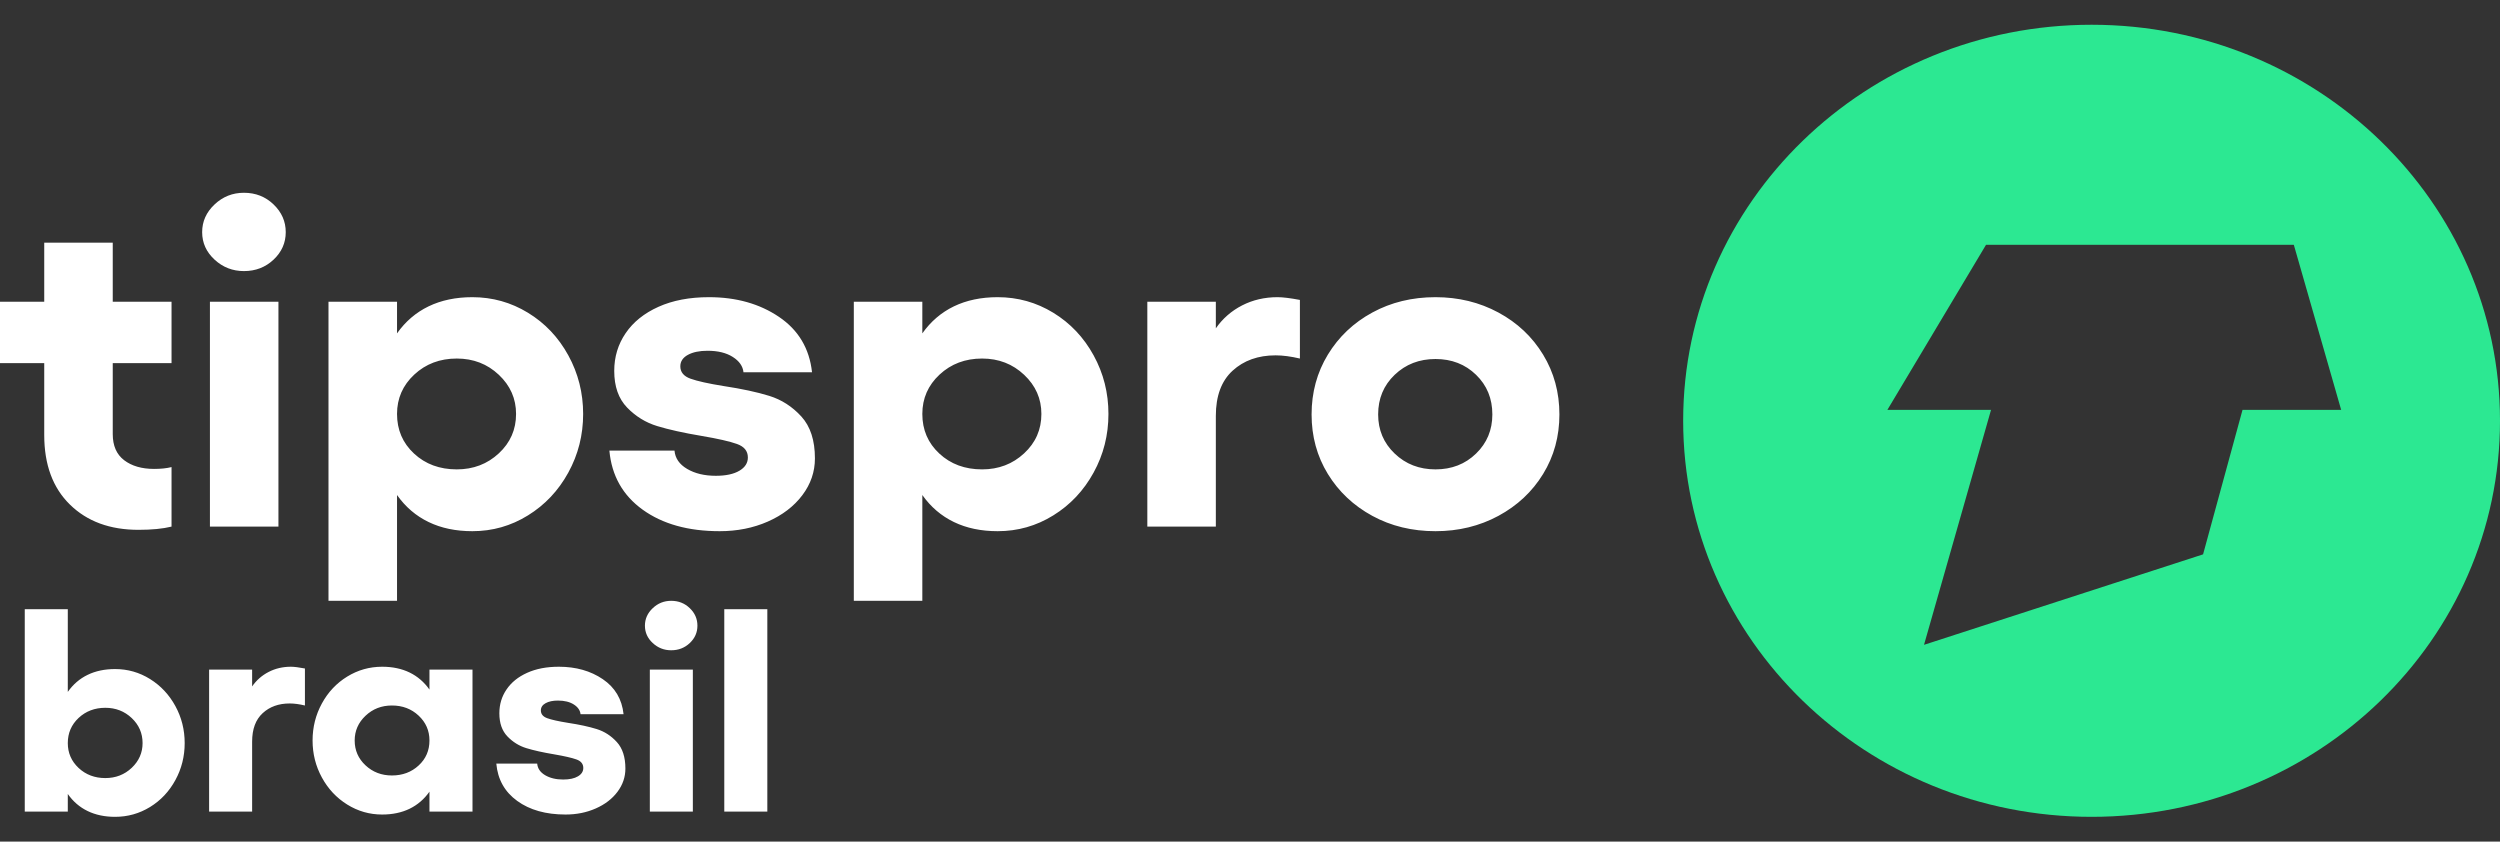 <?xml version="1.0" encoding="UTF-8"?>
<svg width="101px" height="34px" viewBox="0 0 101 34" version="1.1" xmlns="http://www.w3.org/2000/svg" xmlns:xlink="http://www.w3.org/1999/xlink">
    <rect x="0" y="0" width="101" height="34" fill="#333333" stroke="none"/>
    <!-- Generator: Sketch 54.1 (76490) - https://sketchapp.com -->
    <title>logo-4c-light</title>
    <desc>Created with Sketch.</desc>
    <g id="logo-4c-light" stroke="none" stroke-width="1" fill="none" fill-rule="evenodd">
        <g id="Group-2" transform="translate(0, 1)">
            <path d="M5.595,20.405 C4.443,20.405 3.521,20.066 2.827,19.387 C2.133,18.709 1.787,17.772 1.787,16.575 L1.787,13.67 L0,13.67 L0,11.191 L1.787,11.191 L1.787,8.805 L4.555,8.805 L4.555,11.191 L6.93,11.191 L6.93,13.67 L4.555,13.67 L4.555,16.538 C4.555,17.007 4.708,17.358 5.016,17.593 C5.324,17.827 5.726,17.944 6.223,17.944 C6.498,17.944 6.734,17.92 6.93,17.87 L6.93,20.275 C6.577,20.362 6.132,20.405 5.595,20.405 Z M11.249,11.191 L11.249,20.275 L8.481,20.275 L8.481,11.191 L11.249,11.191 Z M9.855,9.952 C9.397,9.952 9.001,9.797 8.668,9.489 C8.334,9.181 8.167,8.811 8.167,8.379 C8.167,7.947 8.334,7.574 8.668,7.26 C9.001,6.945 9.397,6.788 9.855,6.788 C10.327,6.788 10.726,6.945 11.053,7.26 C11.38,7.574 11.544,7.947 11.544,8.379 C11.544,8.811 11.38,9.181 11.053,9.489 C10.726,9.797 10.327,9.952 9.855,9.952 Z M19.083,11.006 C19.894,11.006 20.643,11.216 21.33,11.635 C22.018,12.055 22.561,12.628 22.96,13.356 C23.359,14.084 23.559,14.873 23.559,15.724 C23.559,16.575 23.359,17.365 22.96,18.092 C22.561,18.82 22.018,19.397 21.33,19.822 C20.643,20.248 19.894,20.46 19.083,20.46 C18.415,20.46 17.826,20.337 17.316,20.09 C16.805,19.844 16.38,19.48 16.04,18.999 L16.04,23.273 L13.271,23.273 L13.271,11.191 L16.04,11.191 L16.04,12.468 C16.38,11.987 16.805,11.623 17.316,11.376 C17.826,11.13 18.415,11.006 19.083,11.006 Z M16.04,15.724 C16.04,16.365 16.269,16.899 16.727,17.324 C17.185,17.75 17.761,17.963 18.454,17.963 C19.122,17.963 19.688,17.747 20.153,17.315 C20.617,16.884 20.849,16.353 20.849,15.724 C20.849,15.107 20.617,14.58 20.153,14.142 C19.688,13.704 19.122,13.485 18.454,13.485 C17.774,13.485 17.201,13.701 16.737,14.133 C16.272,14.565 16.04,15.095 16.04,15.724 Z M29.075,20.46 C27.806,20.46 26.769,20.171 25.964,19.591 C25.159,19.011 24.711,18.216 24.619,17.204 L27.25,17.204 C27.276,17.513 27.446,17.759 27.76,17.944 C28.074,18.129 28.46,18.222 28.918,18.222 C29.324,18.222 29.641,18.154 29.871,18.018 C30.1,17.883 30.214,17.704 30.214,17.482 C30.214,17.223 30.067,17.041 29.772,16.936 C29.478,16.831 29.003,16.723 28.349,16.612 C27.616,16.489 27.017,16.356 26.553,16.214 C26.088,16.073 25.682,15.823 25.335,15.465 C24.989,15.107 24.815,14.614 24.815,13.985 C24.815,13.418 24.969,12.909 25.277,12.459 C25.584,12.008 26.026,11.654 26.602,11.395 C27.178,11.136 27.858,11.006 28.644,11.006 C29.743,11.006 30.685,11.271 31.471,11.802 C32.256,12.332 32.701,13.078 32.806,14.04 L30.037,14.04 C30.011,13.794 29.867,13.587 29.605,13.421 C29.344,13.254 29.003,13.171 28.585,13.171 C28.257,13.171 27.992,13.226 27.789,13.337 C27.587,13.448 27.485,13.603 27.485,13.8 C27.485,14.034 27.623,14.201 27.897,14.299 C28.172,14.398 28.617,14.497 29.232,14.596 C29.965,14.707 30.581,14.839 31.078,14.993 C31.575,15.147 32.007,15.425 32.374,15.826 C32.74,16.227 32.923,16.791 32.923,17.519 C32.923,18.061 32.753,18.558 32.413,19.008 C32.073,19.458 31.608,19.813 31.019,20.072 C30.43,20.331 29.782,20.46 29.075,20.46 Z M40.305,11.006 C41.117,11.006 41.866,11.216 42.553,11.635 C43.24,12.055 43.783,12.628 44.182,13.356 C44.582,14.084 44.781,14.873 44.781,15.724 C44.781,16.575 44.582,17.365 44.182,18.092 C43.783,18.82 43.24,19.397 42.553,19.822 C41.866,20.248 41.117,20.46 40.305,20.46 C39.638,20.46 39.049,20.337 38.538,20.09 C38.028,19.844 37.602,19.48 37.262,18.999 L37.262,23.273 L34.494,23.273 L34.494,11.191 L37.262,11.191 L37.262,12.468 C37.602,11.987 38.028,11.623 38.538,11.376 C39.049,11.13 39.638,11.006 40.305,11.006 Z M37.262,15.724 C37.262,16.365 37.491,16.899 37.949,17.324 C38.407,17.75 38.983,17.963 39.677,17.963 C40.344,17.963 40.91,17.747 41.375,17.315 C41.84,16.884 42.072,16.353 42.072,15.724 C42.072,15.107 41.84,14.58 41.375,14.142 C40.91,13.704 40.344,13.485 39.677,13.485 C38.996,13.485 38.424,13.701 37.959,14.133 C37.494,14.565 37.262,15.095 37.262,15.724 Z M46.352,11.191 L49.12,11.191 L49.12,12.264 C49.395,11.87 49.748,11.561 50.18,11.339 C50.612,11.117 51.09,11.006 51.613,11.006 C51.823,11.006 52.124,11.043 52.516,11.117 L52.516,13.485 C52.15,13.399 51.823,13.356 51.535,13.356 C50.828,13.356 50.249,13.563 49.797,13.976 C49.346,14.389 49.12,14.996 49.12,15.798 L49.12,20.275 L46.352,20.275 L46.352,11.191 Z M57.994,11.006 C58.923,11.006 59.77,11.213 60.536,11.626 C61.302,12.039 61.904,12.607 62.342,13.328 C62.781,14.05 63,14.855 63,15.743 C63,16.631 62.781,17.432 62.342,18.148 C61.904,18.863 61.302,19.427 60.536,19.841 C59.77,20.254 58.923,20.46 57.994,20.46 C57.051,20.46 56.201,20.254 55.442,19.841 C54.682,19.427 54.084,18.863 53.645,18.148 C53.207,17.432 52.988,16.631 52.988,15.743 C52.988,14.855 53.207,14.05 53.645,13.328 C54.084,12.607 54.682,12.039 55.442,11.626 C56.201,11.213 57.051,11.006 57.994,11.006 Z M55.677,15.743 C55.677,16.372 55.9,16.899 56.345,17.324 C56.79,17.75 57.339,17.963 57.994,17.963 C58.648,17.963 59.195,17.75 59.633,17.324 C60.072,16.899 60.291,16.372 60.291,15.743 C60.291,15.101 60.072,14.568 59.633,14.142 C59.195,13.717 58.648,13.504 57.994,13.504 C57.339,13.504 56.79,13.717 56.345,14.142 C55.9,14.568 55.677,15.101 55.677,15.743 Z M1,23.612 L2.739,23.612 L2.739,26.953 C2.952,26.649 3.219,26.419 3.54,26.264 C3.861,26.108 4.231,26.03 4.65,26.03 C5.159,26.03 5.63,26.164 6.062,26.433 C6.493,26.702 6.834,27.066 7.085,27.525 C7.336,27.985 7.461,28.483 7.461,29.021 C7.461,29.558 7.336,30.057 7.085,30.516 C6.834,30.976 6.493,31.338 6.062,31.603 C5.63,31.868 5.159,32 4.65,32 C4.231,32 3.861,31.922 3.54,31.766 C3.219,31.611 2.952,31.381 2.739,31.077 L2.739,31.79 L1,31.79 L1,23.612 Z M2.739,29.021 C2.739,29.418 2.885,29.753 3.176,30.026 C3.468,30.298 3.828,30.434 4.255,30.434 C4.674,30.434 5.03,30.296 5.322,30.02 C5.614,29.743 5.76,29.41 5.76,29.021 C5.76,28.624 5.614,28.287 5.322,28.01 C5.03,27.734 4.674,27.595 4.255,27.595 C3.828,27.595 3.468,27.732 3.176,28.004 C2.885,28.277 2.739,28.616 2.739,29.021 Z M8.448,26.053 L10.186,26.053 L10.186,26.731 C10.359,26.482 10.581,26.287 10.852,26.147 C11.123,26.007 11.423,25.936 11.752,25.936 C11.884,25.936 12.073,25.96 12.319,26.007 L12.319,27.502 C12.089,27.447 11.884,27.42 11.703,27.42 C11.259,27.42 10.895,27.551 10.612,27.812 C10.328,28.073 10.186,28.456 10.186,28.962 L10.186,31.79 L8.448,31.79 L8.448,26.053 Z M19.089,31.79 L17.35,31.79 L17.35,30.984 C17.136,31.287 16.869,31.517 16.549,31.673 C16.228,31.829 15.858,31.907 15.439,31.907 C14.929,31.907 14.459,31.772 14.027,31.503 C13.596,31.235 13.254,30.871 13.004,30.411 C12.753,29.952 12.628,29.453 12.628,28.916 C12.628,28.378 12.753,27.88 13.004,27.42 C13.254,26.961 13.596,26.599 14.027,26.334 C14.459,26.069 14.929,25.936 15.439,25.936 C15.858,25.936 16.228,26.014 16.549,26.17 C16.869,26.326 17.136,26.556 17.35,26.859 L17.35,26.053 L19.089,26.053 L19.089,31.79 Z M14.329,28.916 C14.329,29.313 14.475,29.648 14.767,29.92 C15.059,30.193 15.414,30.329 15.834,30.329 C16.261,30.329 16.621,30.195 16.912,29.926 C17.204,29.658 17.35,29.321 17.35,28.916 C17.35,28.518 17.204,28.184 16.912,27.911 C16.621,27.638 16.261,27.502 15.834,27.502 C15.414,27.502 15.059,27.64 14.767,27.917 C14.475,28.193 14.329,28.526 14.329,28.916 Z M22.85,31.907 C22.052,31.907 21.401,31.724 20.895,31.357 C20.39,30.991 20.108,30.489 20.051,29.85 L21.703,29.85 C21.719,30.045 21.826,30.201 22.023,30.318 C22.221,30.434 22.463,30.493 22.751,30.493 C23.006,30.493 23.205,30.45 23.349,30.364 C23.493,30.279 23.565,30.166 23.565,30.026 C23.565,29.862 23.472,29.747 23.287,29.681 C23.102,29.615 22.804,29.547 22.393,29.476 C21.933,29.399 21.557,29.315 21.265,29.225 C20.973,29.136 20.718,28.978 20.501,28.752 C20.283,28.526 20.174,28.215 20.174,27.817 C20.174,27.459 20.27,27.138 20.464,26.854 C20.657,26.569 20.934,26.345 21.296,26.182 C21.658,26.018 22.085,25.936 22.578,25.936 C23.269,25.936 23.861,26.104 24.354,26.439 C24.847,26.774 25.127,27.245 25.192,27.853 L23.454,27.853 C23.437,27.697 23.347,27.566 23.182,27.461 C23.018,27.356 22.804,27.303 22.541,27.303 C22.336,27.303 22.169,27.338 22.042,27.409 C21.915,27.479 21.851,27.576 21.851,27.701 C21.851,27.849 21.937,27.954 22.11,28.016 C22.282,28.078 22.562,28.141 22.948,28.203 C23.409,28.273 23.795,28.357 24.107,28.454 C24.42,28.552 24.691,28.727 24.921,28.98 C25.151,29.233 25.266,29.589 25.266,30.049 C25.266,30.392 25.159,30.705 24.946,30.989 C24.732,31.274 24.44,31.498 24.07,31.661 C23.7,31.825 23.293,31.907 22.85,31.907 Z M27.991,26.053 L27.991,31.79 L26.253,31.79 L26.253,26.053 L27.991,26.053 Z M27.116,25.271 C26.828,25.271 26.58,25.173 26.37,24.978 C26.16,24.784 26.055,24.55 26.055,24.277 C26.055,24.005 26.16,23.769 26.37,23.571 C26.58,23.372 26.828,23.273 27.116,23.273 C27.412,23.273 27.663,23.372 27.868,23.571 C28.074,23.769 28.176,24.005 28.176,24.277 C28.176,24.55 28.074,24.784 27.868,24.978 C27.663,25.173 27.412,25.271 27.116,25.271 Z M29.261,23.612 L31,23.612 L31,31.79 L29.261,31.79 L29.261,23.612 Z" id="Combined-Shape" fill="#FFFFFF" fill-rule="nonzero"></path>
            <path d="M84.5,32 C75.387,32 68,24.837 68,16 C68,7.163 75.387,0 84.5,0 C93.613,0 101,7.163 101,16 C101,24.837 93.613,32 84.5,32 Z M80.236,8.889 L76.25,15.559 L80.438,15.559 L77.73,25.051 L89.004,21.396 L90.598,15.559 L94.583,15.559 L92.67,8.889 L80.236,8.889 Z" id="Combined-Shape" fill="#2CE892"></path>
        </g>
    </g>
</svg>